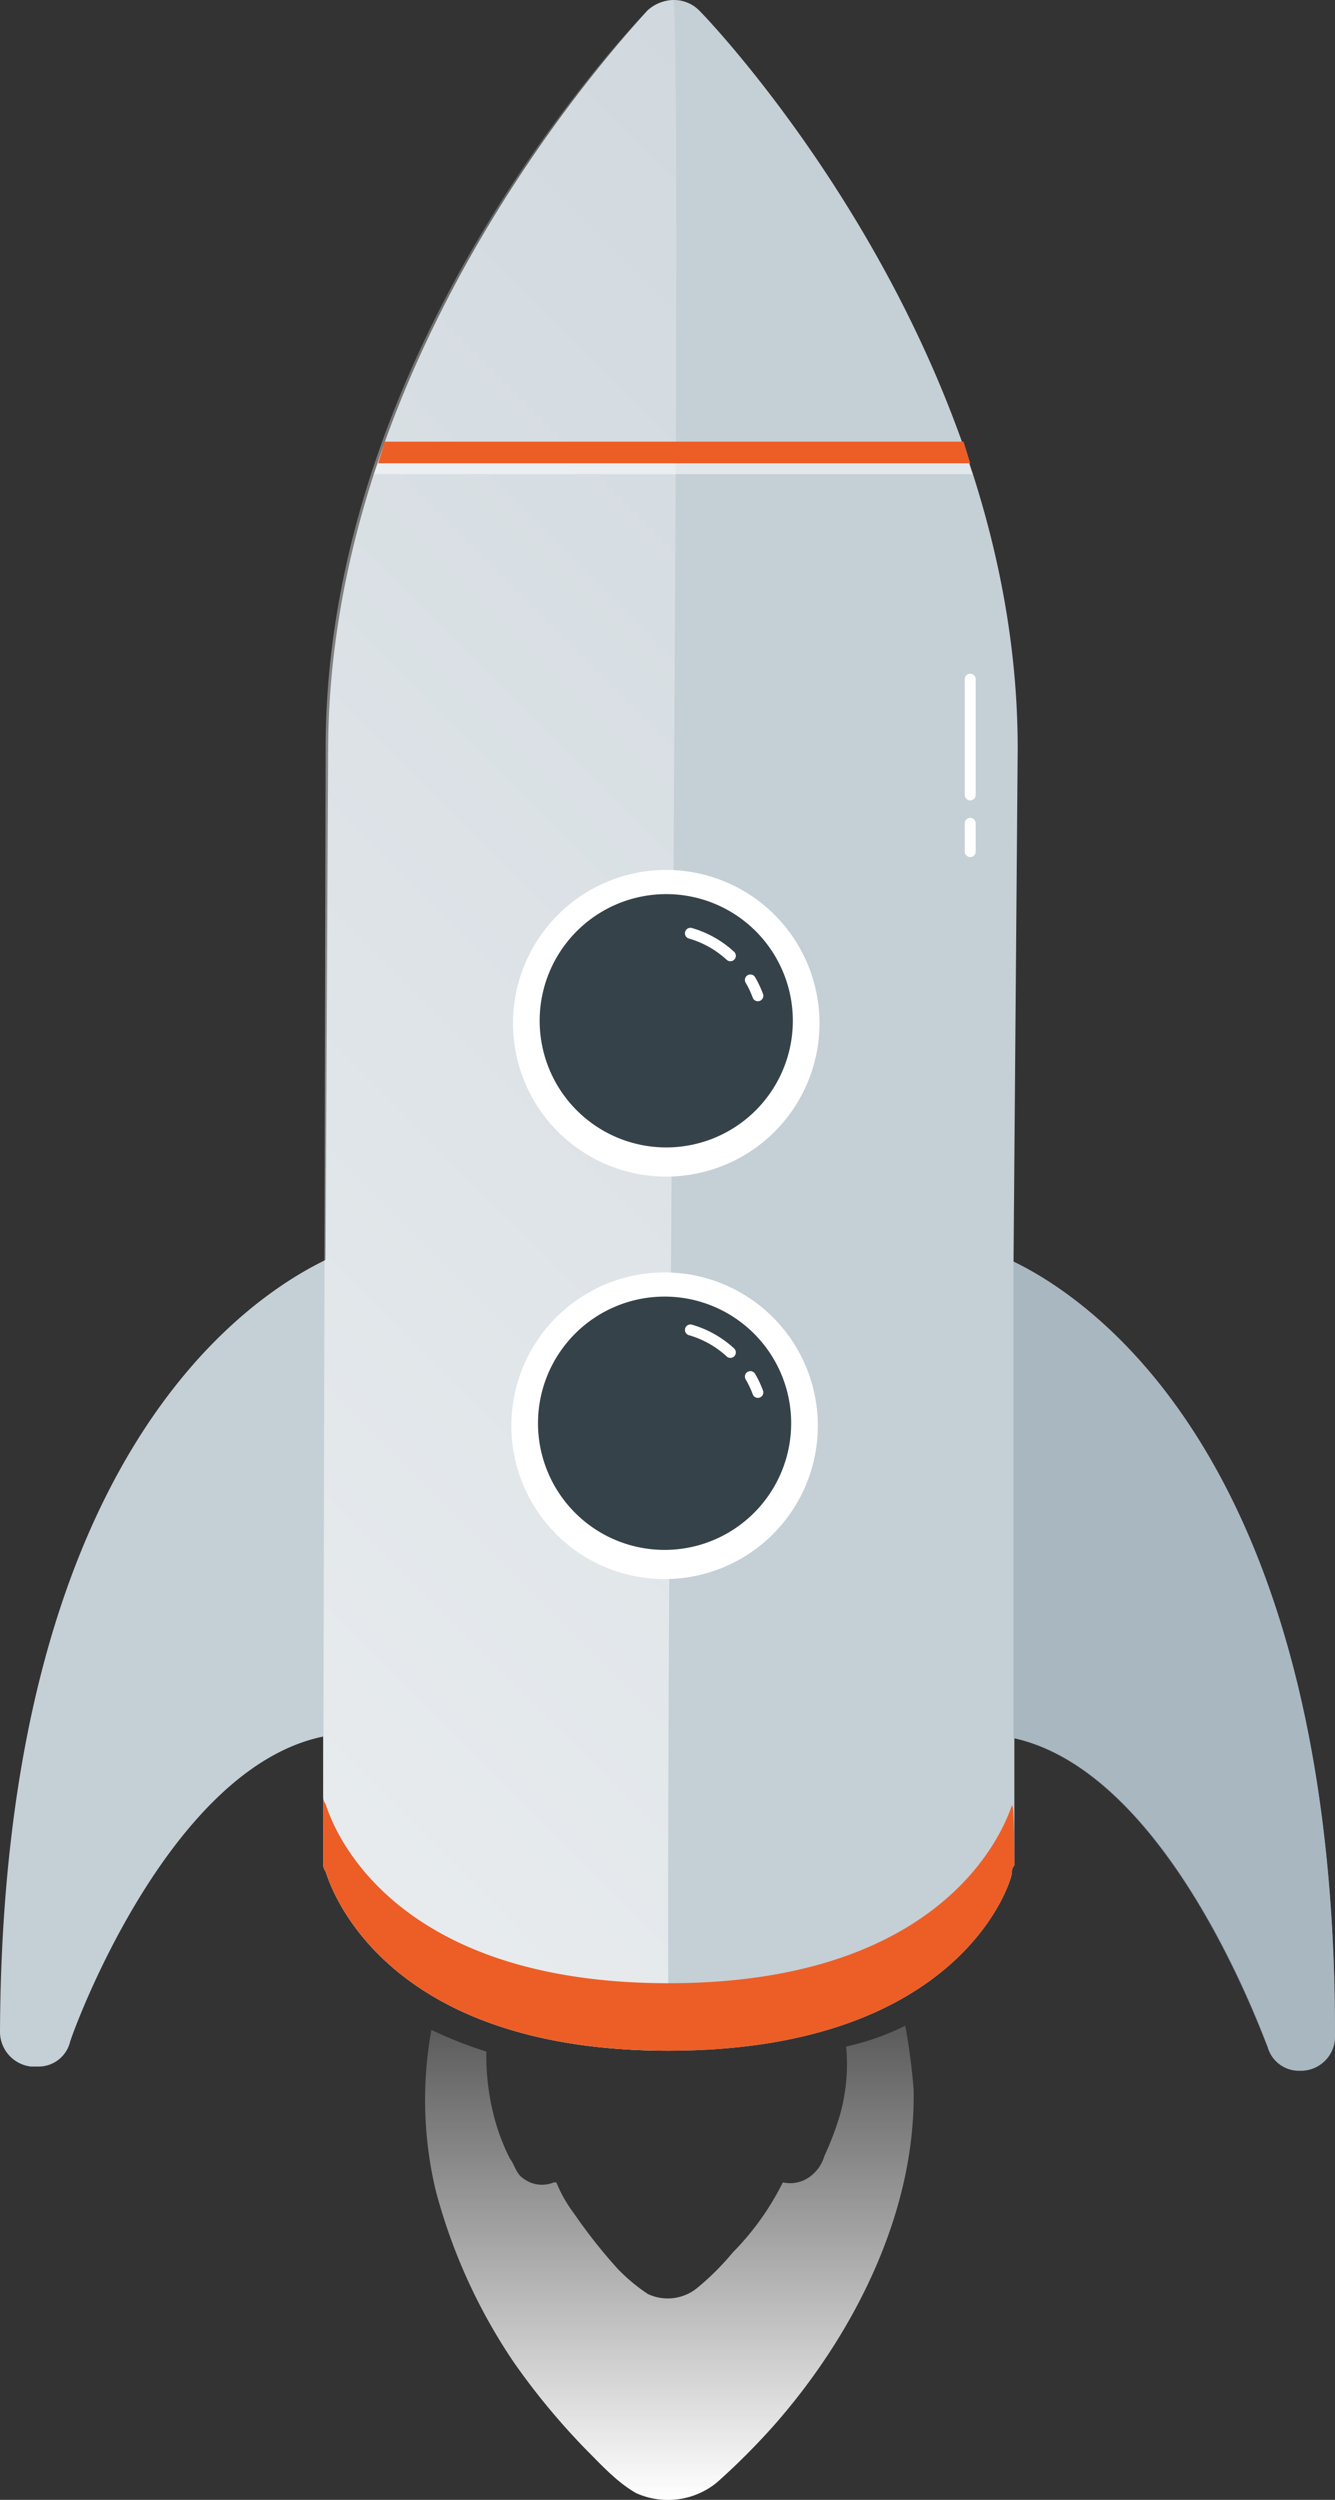 <svg xmlns="http://www.w3.org/2000/svg" xmlns:xlink="http://www.w3.org/1999/xlink" width="160.3" height="300" viewBox="0 0 160.3 300"><rect x="0" y="0" width="160.3" height="300" fill="#333333" stroke="none"/><defs><linearGradient id="a" x1="636.77" y1="-209.36" x2="827.51" y2="-209.36" gradientTransform="matrix(0.71, -0.71, 0.71, 0.71, -297.37, 793.22)" gradientUnits="userSpaceOnUse"><stop offset="0" stop-color="#fff" stop-opacity="0.6"/><stop offset="0.99" stop-color="#fff" stop-opacity="0.2"/></linearGradient><linearGradient id="b" x1="80.32" y1="300" x2="80.32" y2="243.01" gradientUnits="userSpaceOnUse"><stop offset="0" stop-color="#fff"/><stop offset="0.99" stop-color="#fff" stop-opacity="0.2"/></linearGradient></defs><title>rocket</title><path d="M84,1.3A4.3,4.3,0,0,0,80.8,0a4.8,4.8,0,0,0-3.1,1.3C76.4,2.9,39.6,41.2,39.4,89.8l-.3,61.4C29.4,155.9.3,175.3,0,243.8A4.2,4.2,0,0,0,3.7,248h.8a3.9,3.9,0,0,0,3.9-2.9c0-.3,11.5-32.8,30.4-36.7v15.2a1.6,1.6,0,0,0,.3,1c.3.8,6,21.5,41.2,21.5s41.2-20.5,41.2-21.3.3-.8.3-1V208.6c18.9,4.2,30.2,36.7,30.4,37a3.9,3.9,0,0,0,3.9,2.9h0a4.1,4.1,0,0,0,4.2-4.2v-.3c0-68.2-28.9-87.9-38.6-92.6l.5-61.4C122.3,41.5,85.6,2.9,84,1.3Z" style="fill:#c5cfd6"/><path d="M80.8,0a4.8,4.8,0,0,0-3.1,1.3C76.1,2.9,39.1,41.5,39.1,89.8l-.3,133.8a1.6,1.6,0,0,0,.3,1c.3.8,6,21.5,41.2,21.5C79.8,207.3,82.1,0,80.8,0Z" style="fill:url(#a)"/><path d="M80,139.6a16.8,16.8,0,1,1,16.8-16.8A16.9,16.9,0,0,1,80,139.6Z" style="fill:#364249"/><path d="M80,107.3h0a15.2,15.2,0,0,1,0,30.4h0a15.2,15.2,0,0,1,0-30.4m0-2.9a18.4,18.4,0,1,0,18.4,18.4A18.4,18.4,0,0,0,80,104.4Z" style="fill:#fff"/><path d="M79.8,187.9a16.8,16.8,0,1,1,16.8-16.8,16.9,16.9,0,0,1-16.8,16.8Z" style="fill:#364249"/><path d="M90.1,165.2a11.9,11.9,0,0,1,.9,1.9" style="fill:none;stroke:#fff;stroke-linecap:round;stroke-miterlimit:10;stroke-width:1.312px"/><path d="M82.9,159.6a12,12,0,0,1,4.8,2.7" style="fill:none;stroke:#fff;stroke-linecap:round;stroke-miterlimit:10;stroke-width:1.312px"/><path d="M90.1,117.6a11.9,11.9,0,0,1,.9,1.9" style="fill:none;stroke:#fff;stroke-linecap:round;stroke-miterlimit:10;stroke-width:1.312px"/><path d="M82.9,112a12,12,0,0,1,4.8,2.7" style="fill:none;stroke:#fff;stroke-linecap:round;stroke-miterlimit:10;stroke-width:1.312px"/><path d="M79.8,155.6h0a15.2,15.2,0,0,1,0,30.4h0a15.2,15.2,0,0,1,0-30.4m0-2.9a18.4,18.4,0,1,0,18.4,18.4,18.4,18.4,0,0,0-18.4-18.4Z" style="fill:#fff"/><path d="M101.6,245.6h0a22.4,22.4,0,0,1-.8,8.4,35,35,0,0,1-1.8,4.7,4.7,4.7,0,0,1-1.6,2.4,4,4,0,0,1-3.4.8,32.6,32.6,0,0,1-6,8.4,31.7,31.7,0,0,1-4.2,4.2,5.6,5.6,0,0,1-6,.8,21.2,21.2,0,0,1-3.7-3.1,63.9,63.9,0,0,1-5.2-6.6,16.7,16.7,0,0,1-2.1-3.7h-.3a3.7,3.7,0,0,1-3.7-.5c-.8-.5-1-1.6-1.6-2.4a25.3,25.3,0,0,1-1.8-4.7,28.9,28.9,0,0,1-1-8.1h0a48.8,48.8,0,0,1-6.6-2.6,47,47,0,0,0,.5,19.2,67.4,67.4,0,0,0,9.4,20.7,83.7,83.7,0,0,0,8.7,10.5c1.8,1.8,3.7,3.9,6,5.2a9.3,9.3,0,0,0,9.7-1.3,83.7,83.7,0,0,0,6.8-6.8c9.7-11,17.1-25.7,16.8-40.4a75.7,75.7,0,0,0-1-7.6A31,31,0,0,1,101.6,245.6Z" style="fill:url(#b)"/><path d="M116.5,55.6l-.8-2.6H46.2l-.8,2.6Z" style="fill:#ed5e26"/><path d="M44.9,56.9h71.9c-.3-.5-.3-.8-.5-1.3H45.4C45.1,56.2,45.1,56.4,44.9,56.9Z" style="fill:#fff;opacity:0.5"/><path d="M80.3,238c-35.2,0-40.9-20.7-41.2-21.5a1.6,1.6,0,0,1-.3-1v8.1a1.6,1.6,0,0,0,.3,1c.3.8,6,21.5,41.2,21.5s41.2-20.5,41.2-21.3.3-.8.3-1,0-7.6-.3-7.1S115.5,238,80.3,238Z" style="fill:#ed5e26"/><line x1="116.5" y1="81.5" x2="116.5" y2="95.4" style="fill:none;stroke:#fff;stroke-linecap:round;stroke-miterlimit:10;stroke-width:1.312px"/><line x1="116.5" y1="98.8" x2="116.5" y2="102.2" style="fill:none;stroke:#fff;stroke-linecap:round;stroke-miterlimit:10;stroke-width:1.312px"/><g style="opacity:0.51"><path d="M152.2,245.6a3.9,3.9,0,0,0,3.9,2.9,4.1,4.1,0,0,0,4.2-4.2v-.3c0-68.2-28.9-87.9-38.6-92.6v57.2C140.7,212.8,151.9,245.4,152.2,245.6Z" style="fill:#8ea0ad"/><polygon points="121.8 149.1 121.8 151.4 121.8 149.1 121.8 149.1" style="fill:#8ea0ad"/></g></svg>